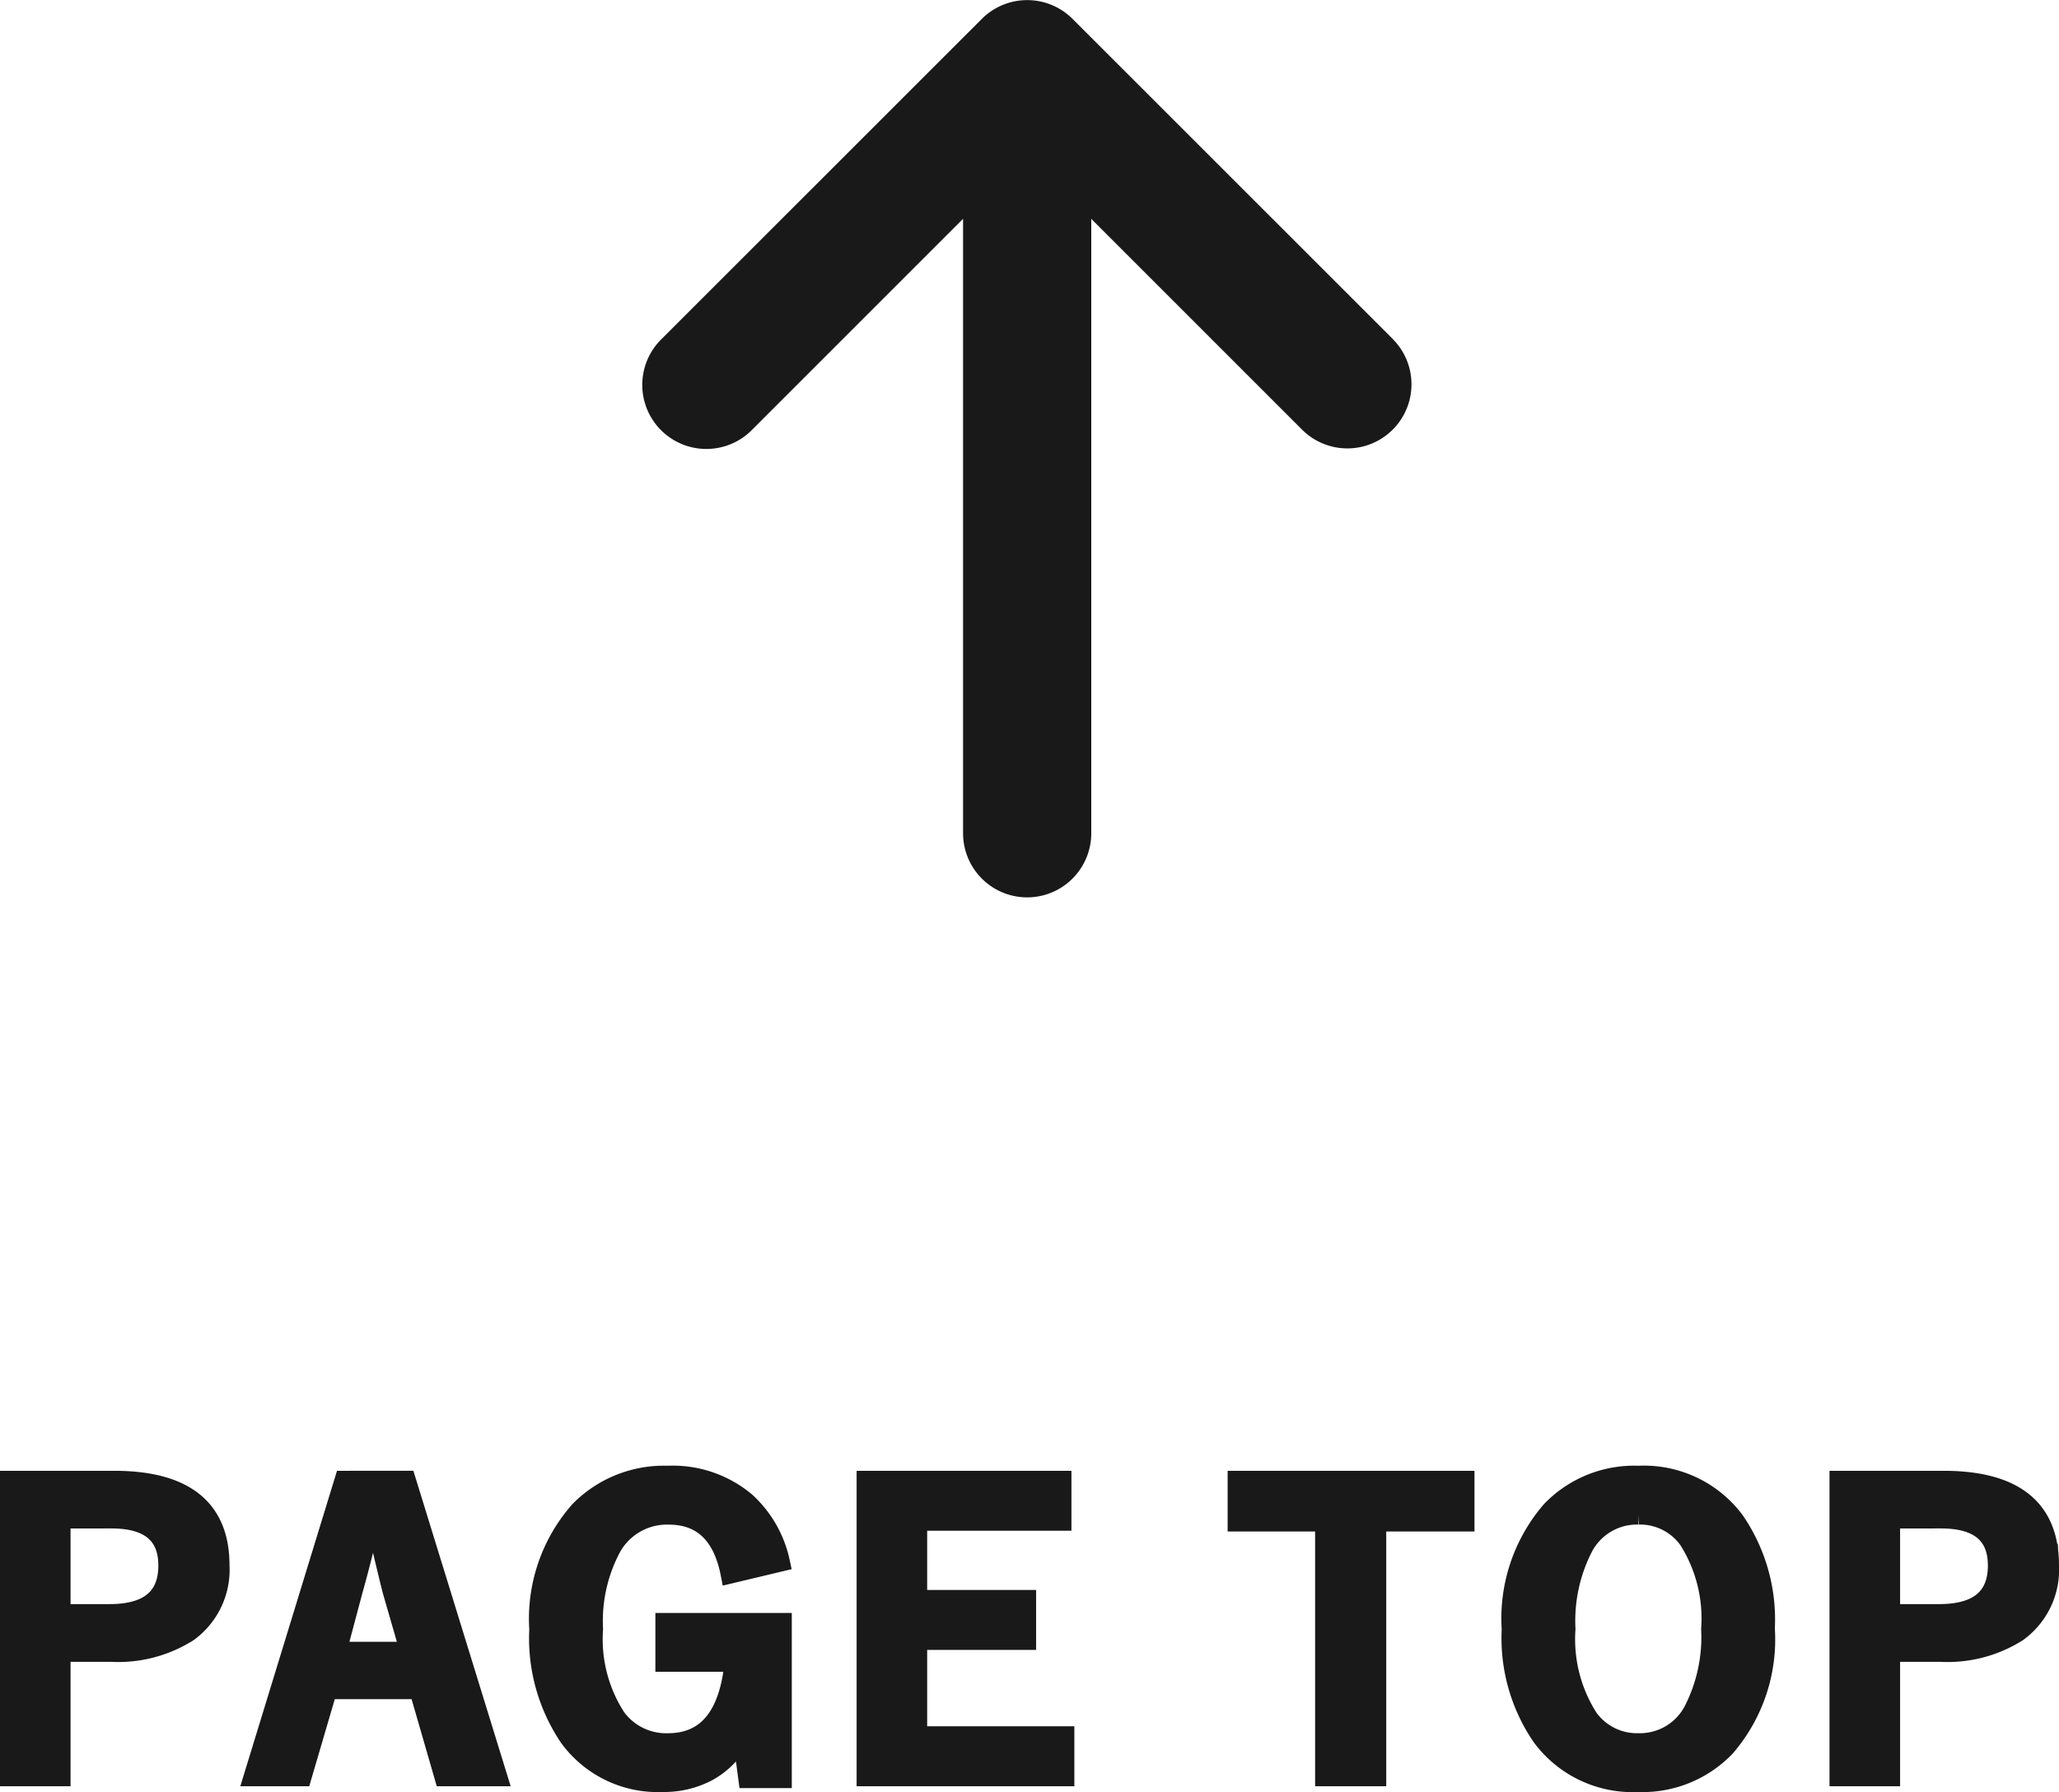 <svg xmlns="http://www.w3.org/2000/svg" width="53.902" height="46.917" viewBox="0 0 53.902 46.917">
  <g id="グループ_6515" data-name="グループ 6515" transform="translate(-1493.178 -3162.002)">
    <path id="パス_4879" data-name="パス 4879" d="M.928-7.739H3.667q2.769,0,2.769,2.222A2.024,2.024,0,0,1,5.61-3.765a3.428,3.428,0,0,1-2.026.527H2.275V.02H.928ZM2.275-6.729v2.48h1.27q1.528,0,1.528-1.26,0-1.221-1.479-1.221Zm9.04-1.011L13.708.02H12.3l-.659-2.28H9.255L8.586.02H7.307L9.685-7.739ZM11.4-3.262l-.454-1.572q-.088-.332-.459-1.909H10.4q-.249,1.089-.479,1.9L9.5-3.262ZM21.107-5.6l-1.313.313q-.3-1.543-1.611-1.543a1.658,1.658,0,0,0-1.494.85,4.09,4.09,0,0,0-.474,2.134,3.776,3.776,0,0,0,.6,2.324,1.621,1.621,0,0,0,1.348.654q1.528,0,1.733-2.109H18.085v-1.04h3.071V.068h-.9L20.106-1.06a2.149,2.149,0,0,1-.913.957,2.441,2.441,0,0,1-1.167.273A2.878,2.878,0,0,1,15.57-1.011a4.637,4.637,0,0,1-.786-2.827,4.276,4.276,0,0,1,1.064-3.11,3.1,3.1,0,0,1,2.314-.923,2.971,2.971,0,0,1,2.051.7A2.99,2.99,0,0,1,21.107-5.6Zm7.37-2.139V-6.67H24.7v2.051h2.852V-3.55H24.7v2.5h3.853V.02h-5.2V-7.739Zm10.551,0V-6.65h-2.31V.02H35.356V-6.65h-2.29V-7.739Zm4.543-.132a2.975,2.975,0,0,1,2.52,1.182,4.575,4.575,0,0,1,.8,2.827,4.317,4.317,0,0,1-1.04,3.11,3.019,3.019,0,0,1-2.29.923,2.97,2.97,0,0,1-2.52-1.187,4.566,4.566,0,0,1-.8-2.822,4.322,4.322,0,0,1,1.045-3.115A3.021,3.021,0,0,1,43.571-7.871Zm0,1.04a1.581,1.581,0,0,0-1.44.845,4.208,4.208,0,0,0-.459,2.139,3.832,3.832,0,0,0,.591,2.329,1.562,1.562,0,0,0,1.309.649,1.576,1.576,0,0,0,1.436-.85,4.222,4.222,0,0,0,.454-2.129,3.853,3.853,0,0,0-.586-2.334A1.55,1.55,0,0,0,43.571-6.831Zm5.251-.908h2.739q2.769,0,2.769,2.222A2.024,2.024,0,0,1,53.5-3.765a3.428,3.428,0,0,1-2.026.527H50.17V.02H48.822ZM50.17-6.729v2.48h1.27q1.528,0,1.528-1.26,0-1.221-1.479-1.221Z" transform="translate(1492.5 3208.498)" fill="#191919" stroke="#191919" stroke-width="0.5"/>
    <path id="Icon_metro-arrow-right" data-name="Icon metro-arrow-right" d="M14.612,19.646,23,11.255a1.678,1.678,0,0,0,0-2.373L14.612.491a1.678,1.678,0,1,0-2.373,2.373l5.526,5.526H1.678a1.678,1.678,0,1,0,0,3.356H17.764l-5.526,5.526a1.678,1.678,0,0,0,2.373,2.373Z" transform="translate(1510 3185.496) rotate(-90)" fill="#191919"/>
  </g>
</svg>
